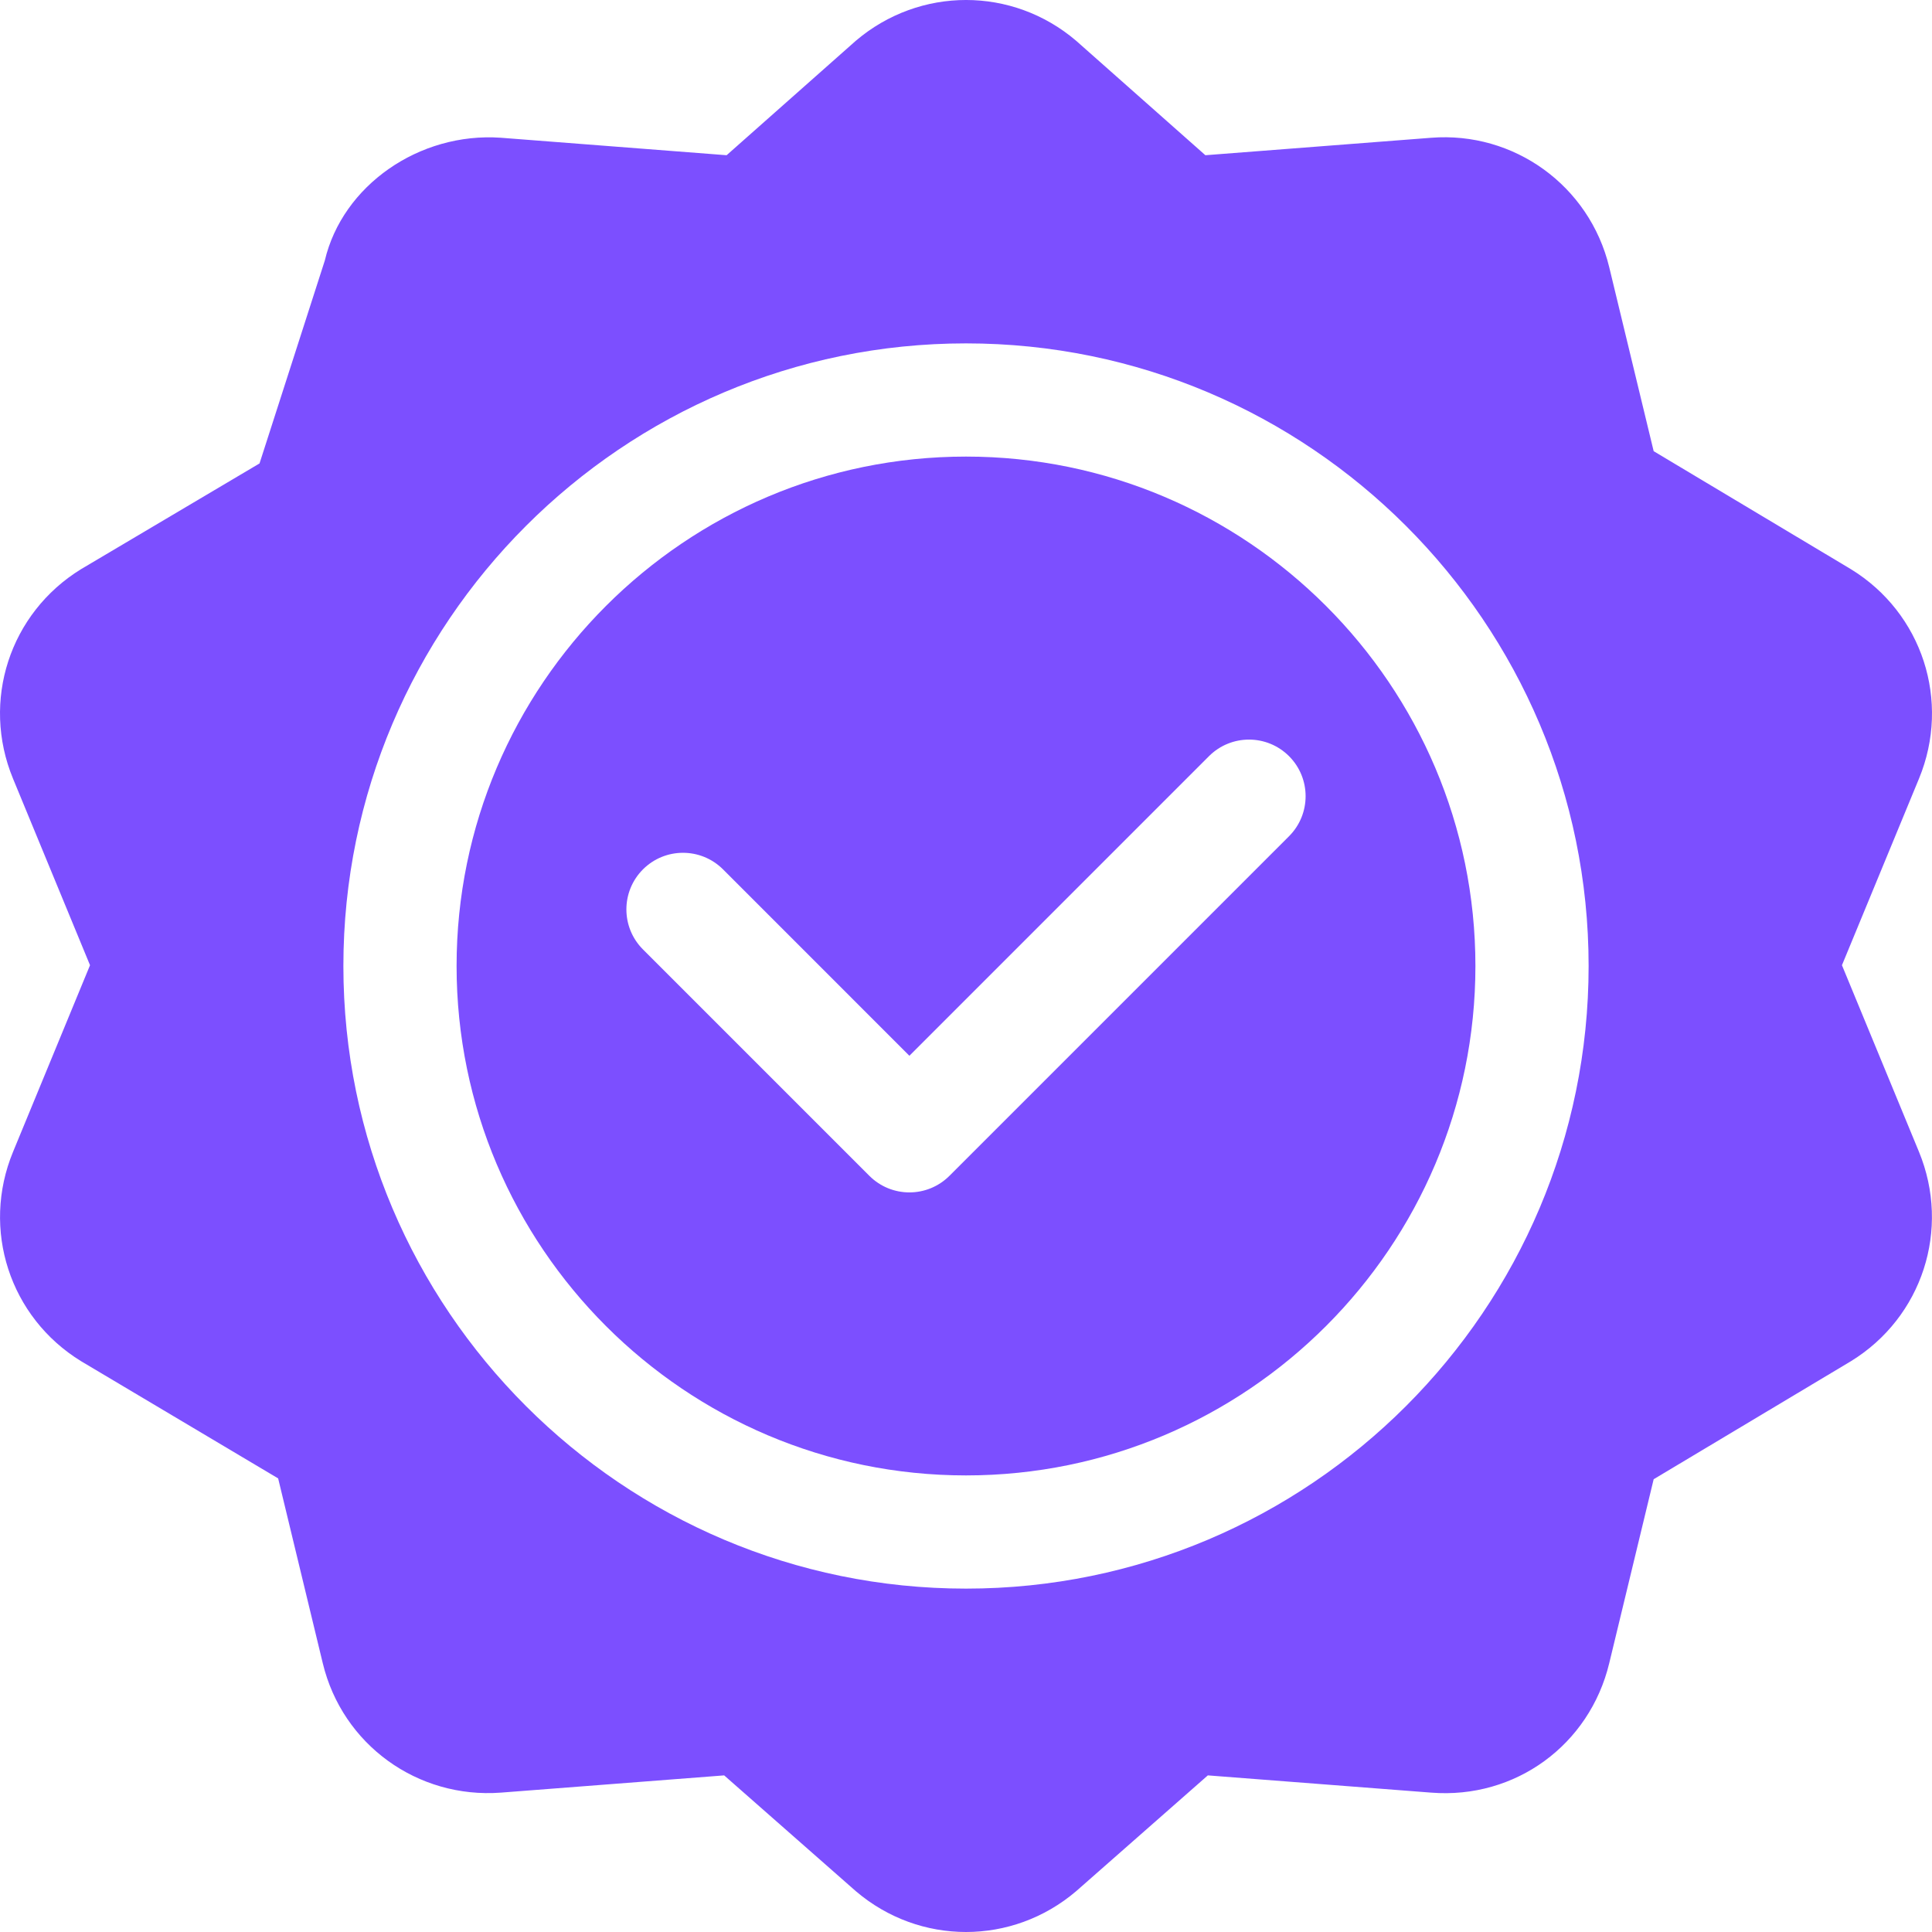 <svg width="64" height="64" viewBox="0 0 64 64" fill="none" xmlns="http://www.w3.org/2000/svg">
<g clip-path="url(#clip0_1885_465)">
<path d="M61.314 18.855L54.78 14.946L53.308 8.852C52.654 6.149 50.151 4.348 47.407 4.564L39.93 5.142L35.648 1.35C33.538 -0.45 30.469 -0.45 28.353 1.348L24.07 5.142L16.593 4.563C13.88 4.373 11.344 6.151 10.76 8.63C10.639 9.006 8.456 15.793 8.597 15.352L2.687 18.853C0.32 20.307 -0.629 23.225 0.431 25.793L2.982 31.974L0.433 38.154C-0.629 40.723 0.321 43.64 2.687 45.092L9.214 48.974L10.692 55.095C11.342 57.796 13.834 59.589 16.593 59.383L23.989 58.812L28.352 62.649C29.409 63.55 30.704 64 32 64C33.294 64 34.591 63.55 35.648 62.649L40.011 58.812L47.407 59.383C50.201 59.605 52.658 57.798 53.308 55.095L54.78 49.001L61.314 45.092C63.678 43.64 64.626 40.723 63.568 38.154L61.017 31.974L63.57 25.791C64.628 23.226 63.68 20.307 61.314 18.855ZM32 52.625C20.627 52.625 11.375 43.373 11.375 32C11.375 20.627 20.627 11.375 32 11.375C43.373 11.375 52.625 20.627 52.625 32C52.625 43.373 43.373 52.625 32 52.625Z" fill="#7C4FFF"/>
<path d="M32 15.125C22.695 15.125 15.125 22.695 15.125 32C15.125 41.305 22.695 48.875 32 48.875C41.305 48.875 48.875 41.305 48.875 32C48.875 22.695 41.305 15.125 32 15.125ZM42.701 27.701L31.451 38.951C31.084 39.317 30.605 39.5 30.125 39.5C29.645 39.5 29.166 39.317 28.799 38.951L21.299 31.451C20.567 30.718 20.567 29.532 21.299 28.799C22.032 28.067 23.218 28.067 23.951 28.799L30.125 34.974L40.049 25.049C40.782 24.317 41.968 24.317 42.701 25.049C43.433 25.782 43.433 26.968 42.701 27.701Z" fill="#7C4FFF"/>
</g>
<defs>
<clipPath id="clip0_1885_465">
<rect width="64" height="64" fill="white"/>
</clipPath>
</defs>
</svg>
